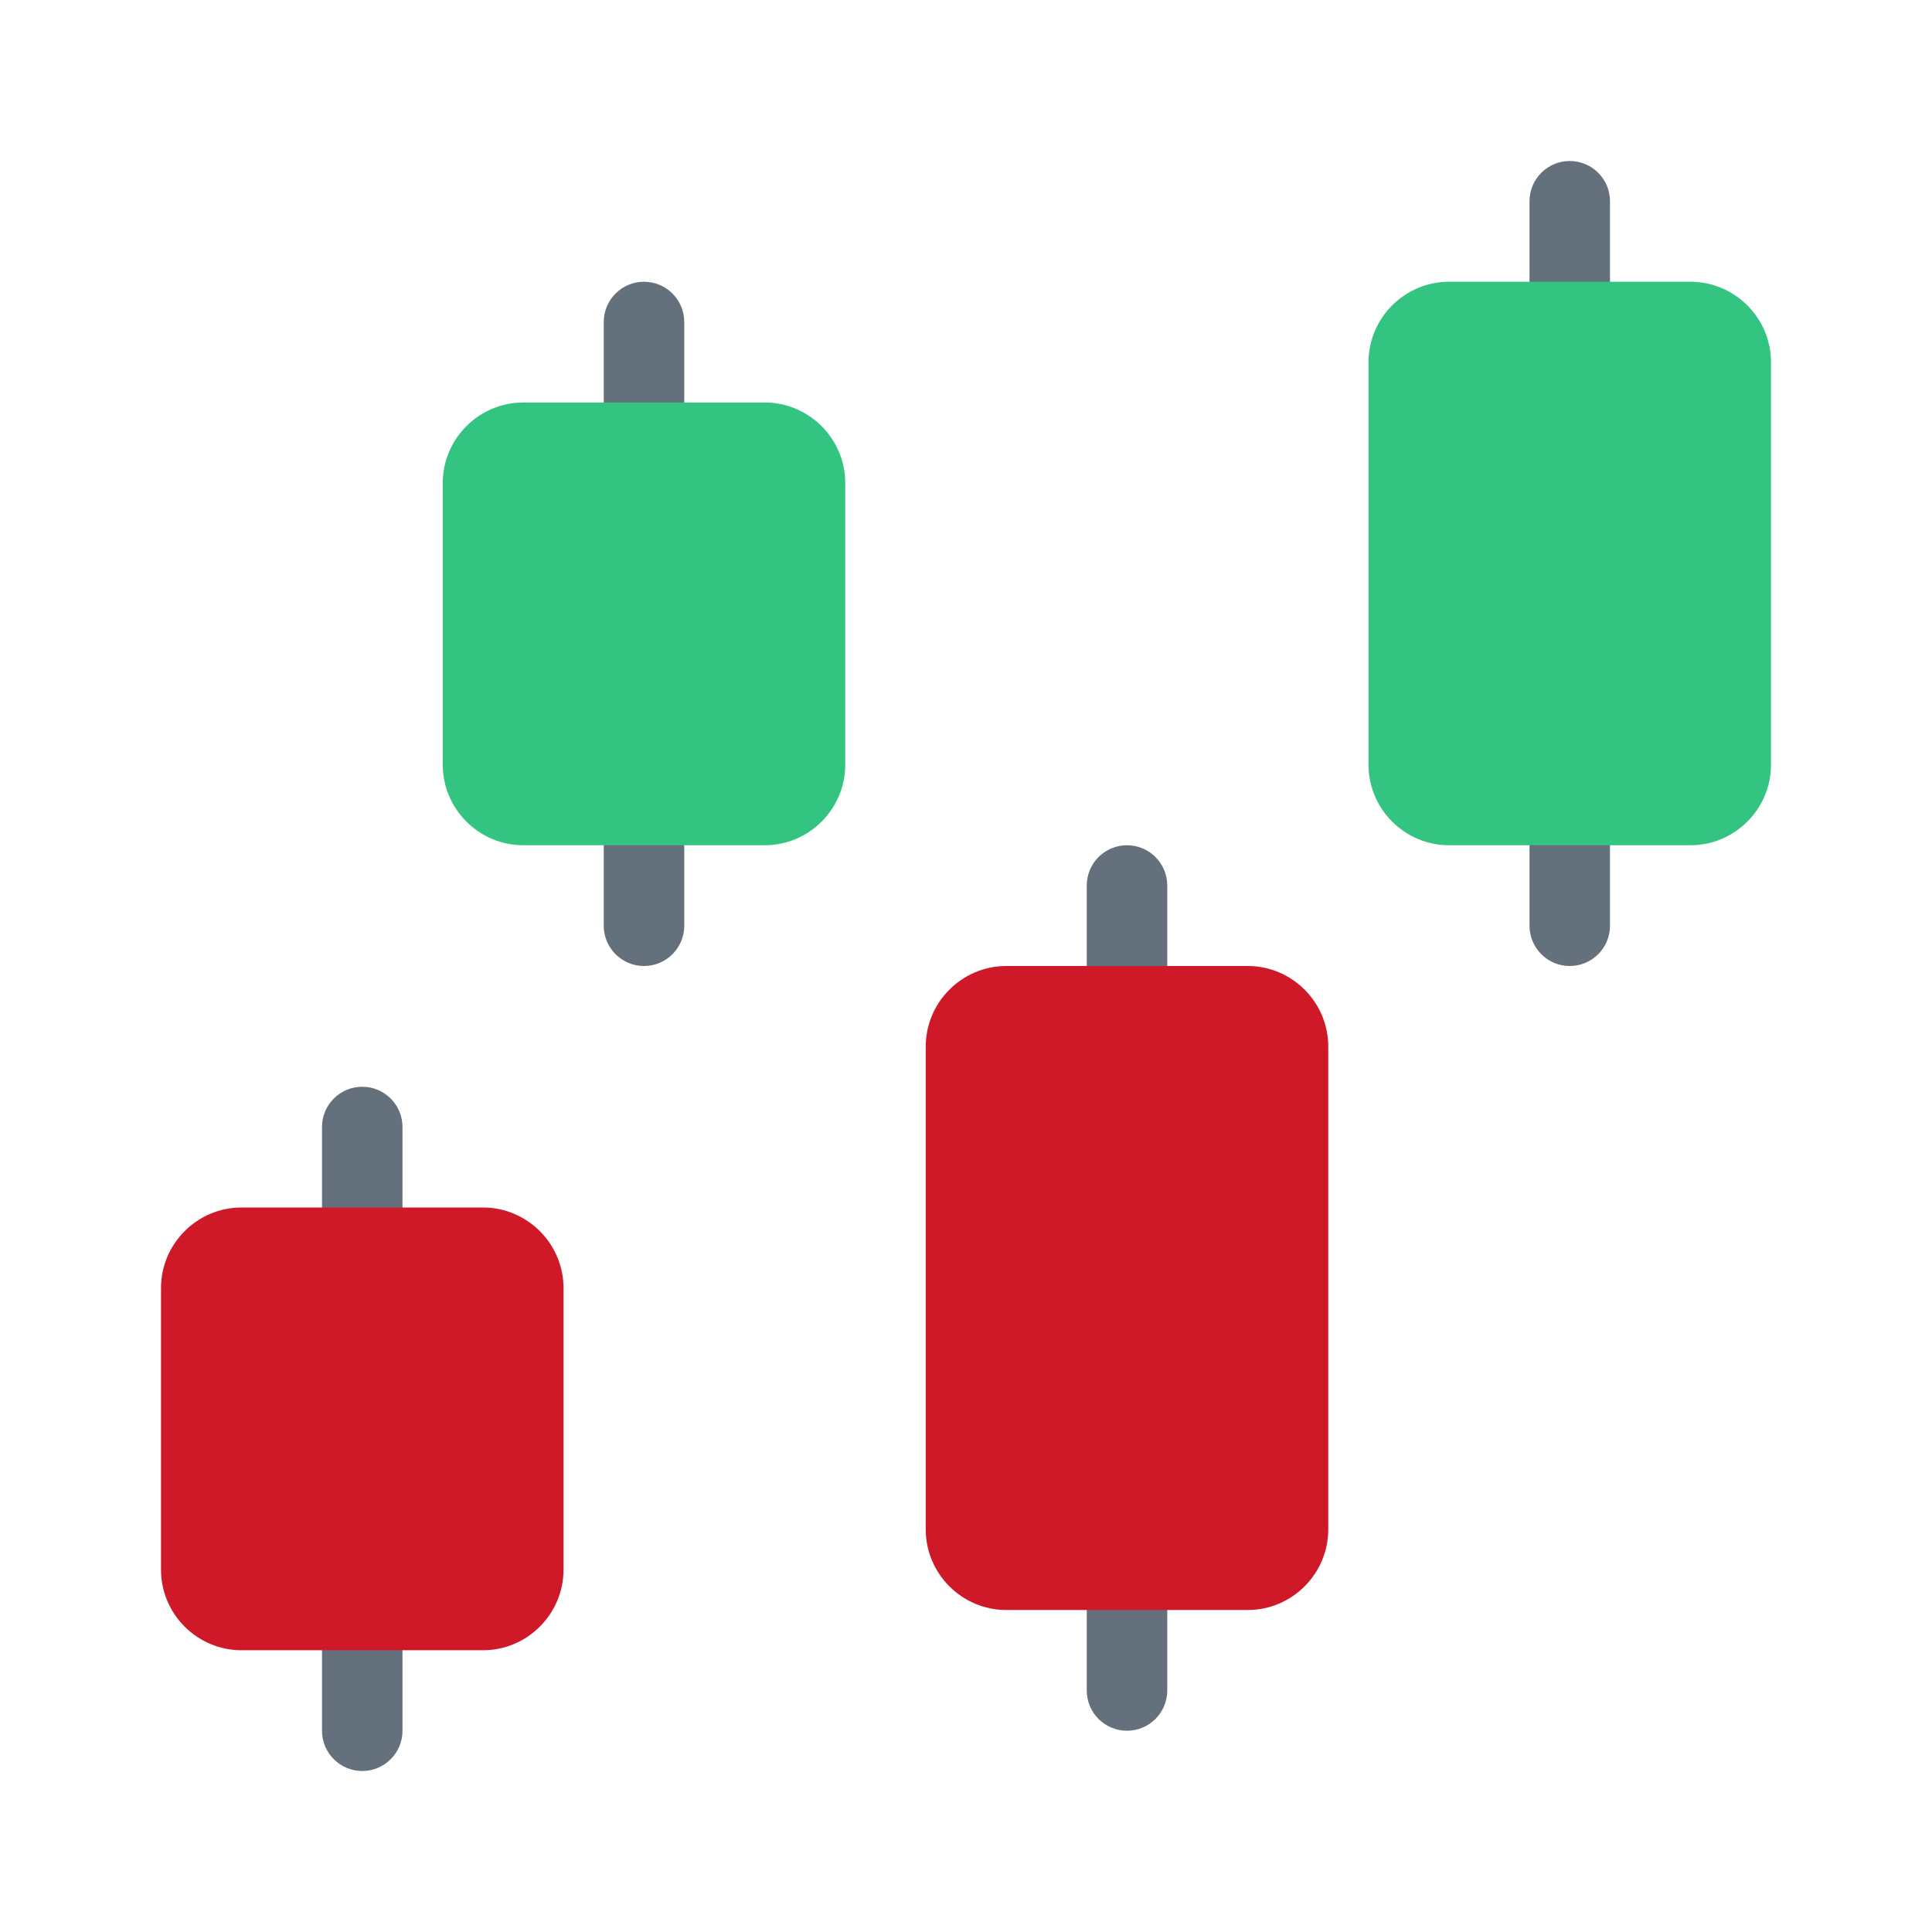<svg width="36" height="36" viewBox="0 0 36 36" fill="none" xmlns="http://www.w3.org/2000/svg">
<path d="M21 15.75C20.586 15.75 20.25 16.086 20.25 16.5V31.5C20.25 31.914 20.586 32.25 21 32.25C21.414 32.25 21.75 31.914 21.75 31.5V16.5C21.75 16.086 21.414 15.75 21 15.75Z" fill="#64717C"/>
<path d="M29.25 3C28.836 3 28.5 3.336 28.5 3.75V17.25C28.5 17.664 28.836 18 29.25 18C29.664 18 30 17.664 30 17.25V3.75C30 3.336 29.664 3 29.25 3Z" fill="#64717C"/>
<path d="M12 5.25C11.586 5.25 11.25 5.586 11.25 6V17.25C11.25 17.664 11.586 18 12 18C12.414 18 12.75 17.664 12.75 17.25V6C12.75 5.586 12.414 5.25 12 5.25Z" fill="#64717C"/>
<path d="M6.75 20.25C6.336 20.25 6 20.586 6 21V32.25C6 32.664 6.336 33 6.75 33C7.164 33 7.5 32.664 7.5 32.25V21C7.5 20.586 7.164 20.25 6.75 20.25Z" fill="#64717C"/>
<path d="M27 5.25H31.5C32.325 5.25 33 5.925 33 6.75V14.25C33 15.075 32.325 15.75 31.5 15.75H27C26.175 15.75 25.5 15.075 25.5 14.25V6.75C25.5 5.925 26.175 5.25 27 5.25Z" fill="#33C481"/>
<path d="M9.75 7.5H14.25C15.075 7.5 15.75 8.175 15.75 9V14.25C15.75 15.075 15.075 15.75 14.25 15.75H9.75C8.925 15.75 8.25 15.075 8.25 14.25V9C8.25 8.175 8.925 7.5 9.75 7.5Z" fill="#33C481"/>
<path d="M4.5 22.5H9C9.825 22.5 10.5 23.175 10.5 24V29.25C10.5 30.075 9.825 30.75 9 30.75H4.5C3.675 30.75 3 30.075 3 29.25V24C3 23.175 3.675 22.5 4.5 22.5Z" fill="#CF1928"/>
<path d="M18.75 18H23.25C24.075 18 24.75 18.675 24.75 19.5V28.5C24.75 29.325 24.075 30 23.25 30H18.75C17.925 30 17.25 29.325 17.25 28.5V19.5C17.25 18.675 17.925 18 18.75 18Z" fill="#CF1928"/>
</svg>
